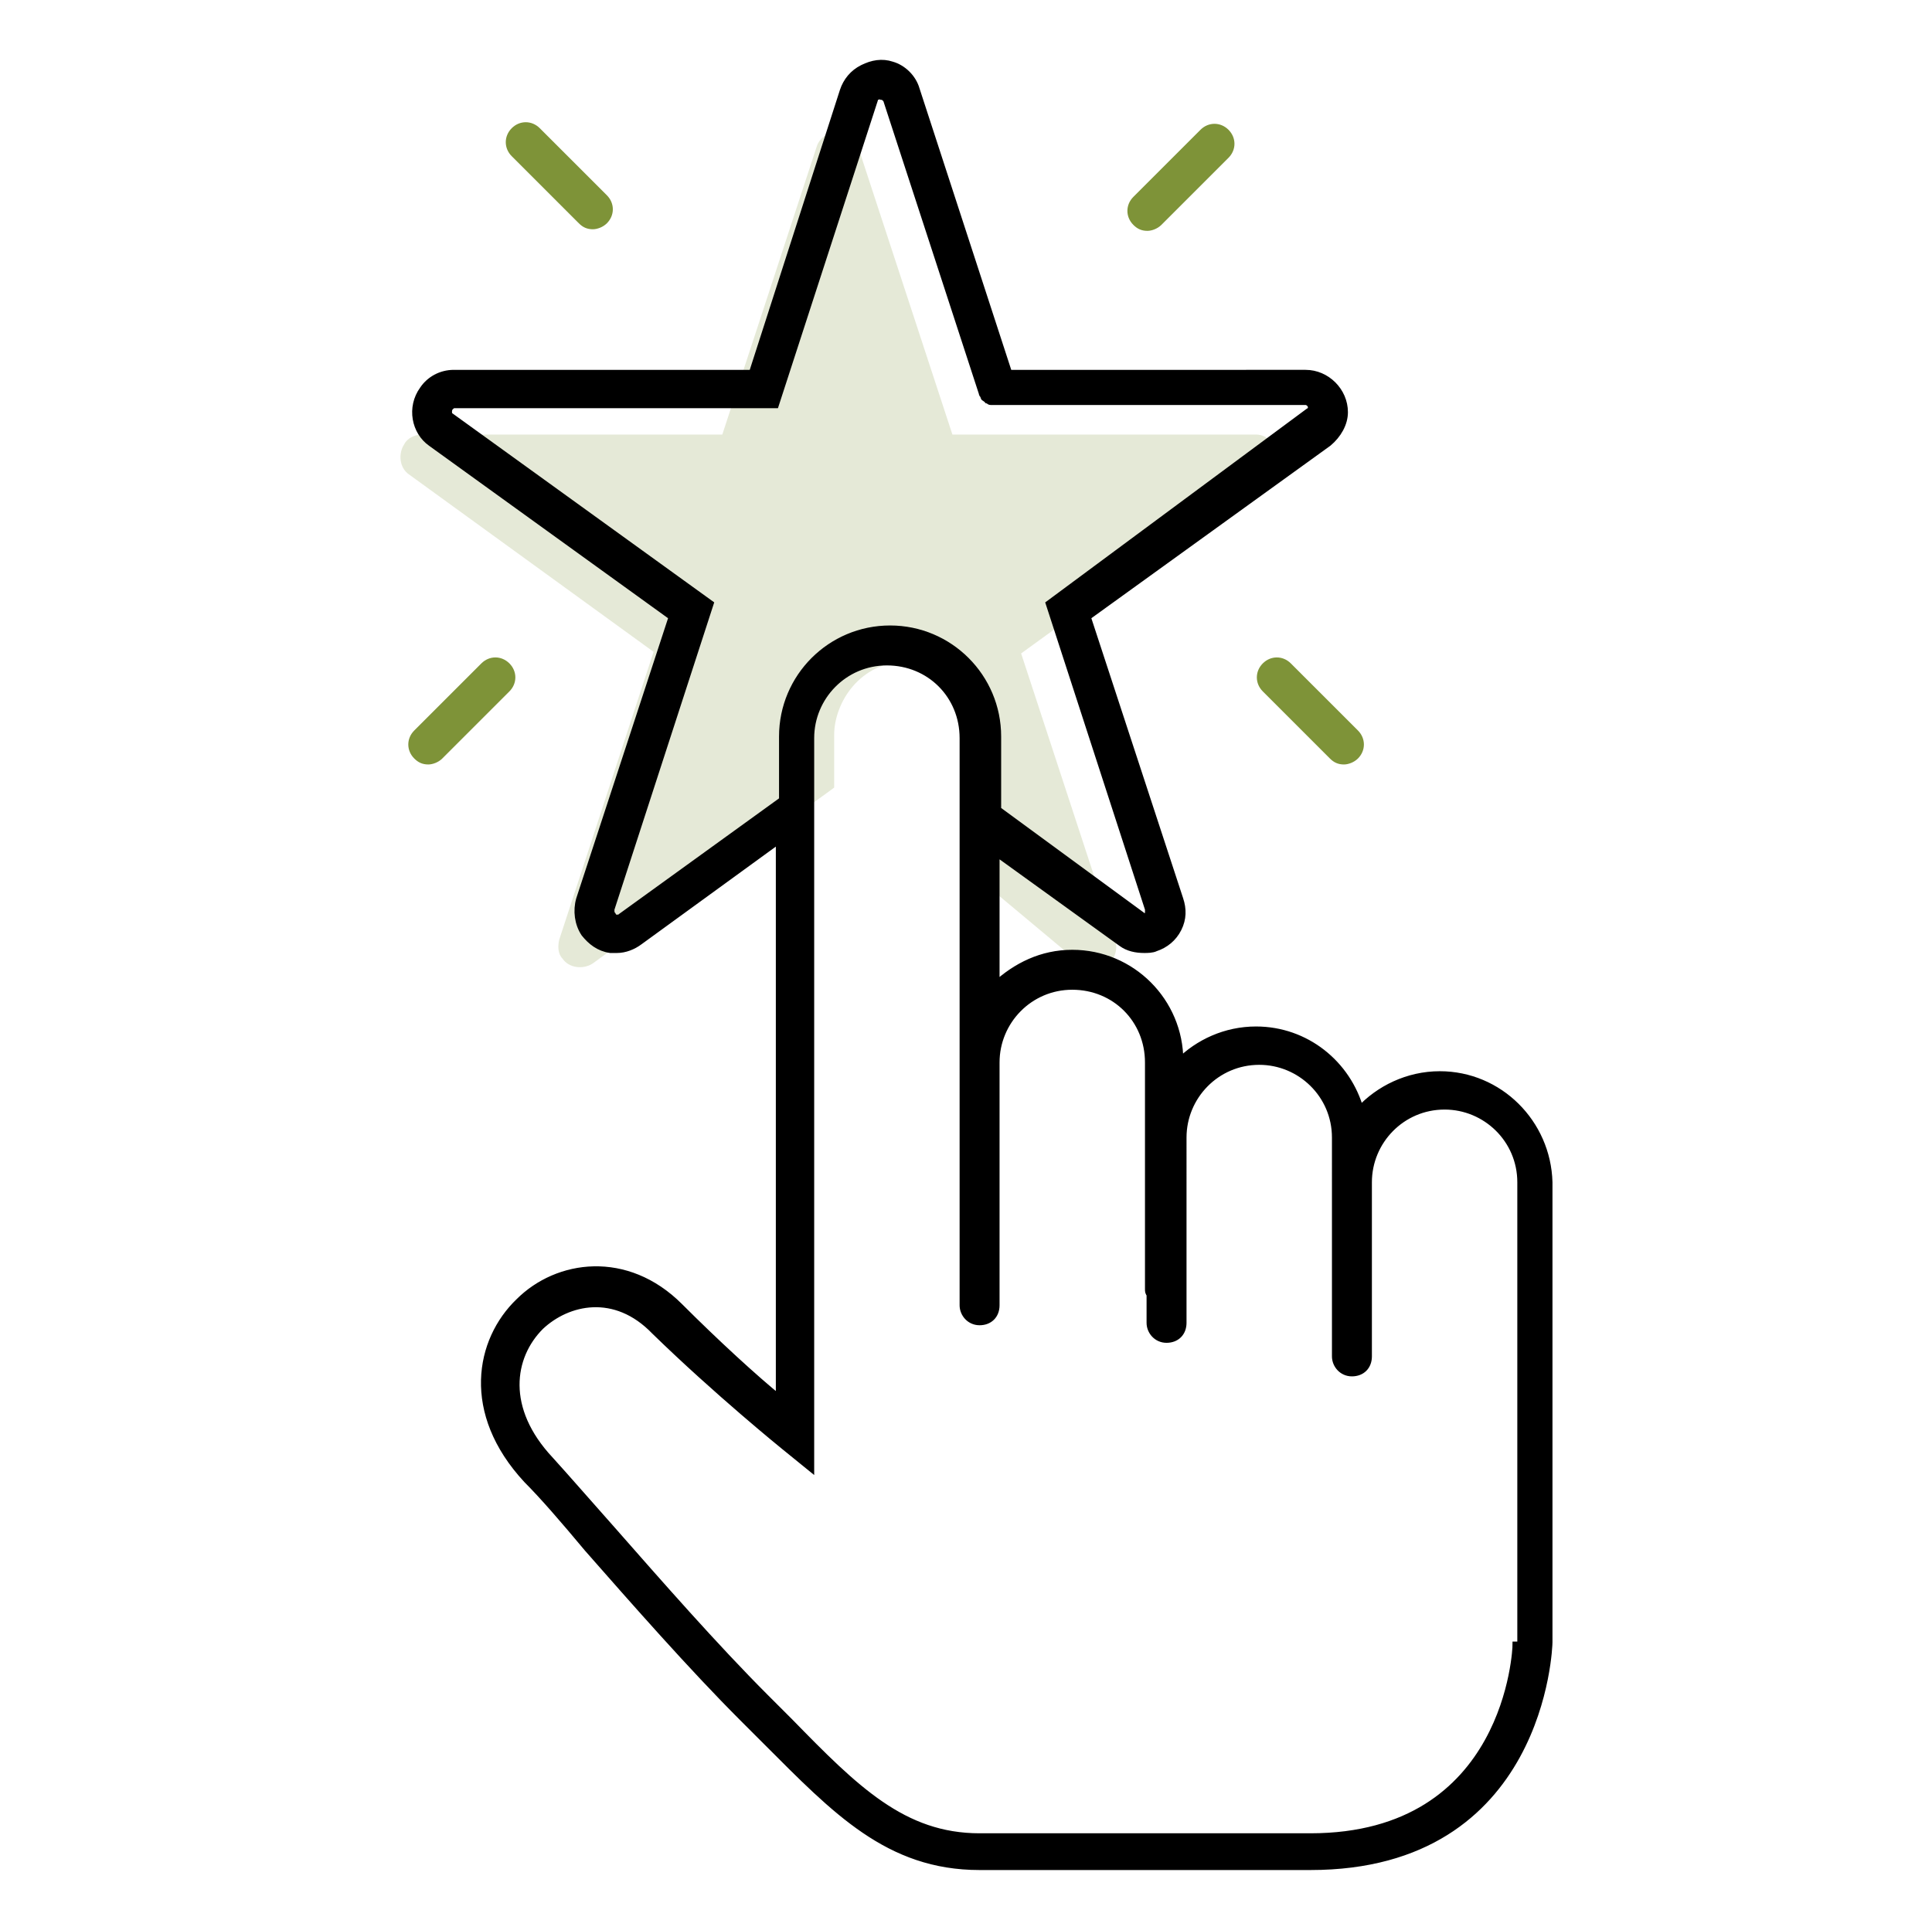 <?xml version="1.0" encoding="utf-8"?>
<!-- Generator: Adobe Illustrator 27.2.0, SVG Export Plug-In . SVG Version: 6.00 Build 0)  -->
<svg version="1.1" id="Ebene_1" xmlns="http://www.w3.org/2000/svg" xmlns:xlink="http://www.w3.org/1999/xlink" x="0px" y="0px"
	 viewBox="0 0 120.9 120.8" style="enable-background:new 0 0 120.9 120.8;" xml:space="preserve">
<style type="text/css">
	.st0{opacity:0.2;fill-rule:evenodd;clip-rule:evenodd;fill:#7E9338;enable-background:new    ;}
	.st1{fill:#7E9338;stroke:#7E9338;stroke-width:0.5;stroke-miterlimit:10;}
	.st2{stroke:#000000;stroke-width:0.5;stroke-miterlimit:10;}
</style>
<path id="Fill-19" class="st0" d="M78.6,27.2h-19l-5.9-18c-0.1-0.4-0.5-0.7-0.9-0.9c-0.7-0.2-1.5,0.2-1.7,0.9l-5.9,18H26.4
	c-0.4,0-0.9,0.2-1.1,0.6c-0.4,0.6-0.3,1.5,0.3,1.9l15.3,11.1l-5.9,18c-0.1,0.4-0.1,0.9,0.2,1.2c0.4,0.6,1.3,0.7,1.9,0.3l15.1-11V46
	c0-2,1.6-4.6,4.6-4.6c2,0,3.6,2.6,3.6,4.6v8.3l7.3,6.1c0.4,0.3,0.8,0.3,1.2,0.2c0.7-0.2,1.1-1,0.9-1.7l-5.9-18l15.3-11.1
	c0.4-0.3,0.6-0.7,0.6-1.1C79.9,27.8,79.3,27.2,78.6,27.2"/>
<g>
	<path class="st1" d="M75.3,8.3l-4.2,4.2c-0.4,0.4-0.4,1,0,1.4c0.2,0.2,0.4,0.3,0.7,0.3c0.2,0,0.5-0.1,0.7-0.3l4.2-4.2
		c0.4-0.4,0.4-1,0-1.4S75.7,7.9,75.3,8.3z"/>
	<path class="st1" d="M33.6,8.2c-0.4-0.4-1-0.4-1.4,0c-0.4,0.4-0.4,1,0,1.4l4.2,4.2c0.2,0.2,0.4,0.3,0.7,0.3c0.2,0,0.5-0.1,0.7-0.3
		c0.4-0.4,0.4-1,0-1.4L33.6,8.2z"/>
	<path class="st1" d="M84.8,45.9l-4.2-4.2c-0.4-0.4-1-0.4-1.4,0c-0.4,0.4-0.4,1,0,1.4l4.2,4.2c0.2,0.2,0.4,0.3,0.7,0.3
		c0.2,0,0.5-0.1,0.7-0.3C85.2,46.9,85.2,46.3,84.8,45.9z"/>
	<path class="st1" d="M30.3,41.7l-4.2,4.2c-0.4,0.4-0.4,1,0,1.4c0.2,0.2,0.4,0.3,0.7,0.3c0.2,0,0.5-0.1,0.7-0.3l4.2-4.2
		c0.4-0.4,0.4-1,0-1.4C31.3,41.3,30.7,41.3,30.3,41.7z"/>
</g>
<path class="st2" d="M90.1,67.3c-2,0-3.8,0.9-5,2.2c-0.8-2.9-3.4-5-6.5-5c-1.9,0-3.6,0.8-4.8,2v-0.1c0-3.7-3-6.7-6.7-6.7
	c-1.9,0-3.5,0.8-4.8,2v-8.4l7.9,5.7c0.4,0.3,0.9,0.4,1.4,0.4c0.2,0,0.5,0,0.7-0.1c0.6-0.2,1.1-0.6,1.4-1.2c0.3-0.6,0.3-1.2,0.1-1.8
	L68,38.6l15.1-10.9c0.6-0.5,1-1.2,1-1.9c0-1.3-1.1-2.4-2.4-2.4H63.1L57.3,5.6c-0.2-0.7-0.8-1.3-1.5-1.5C55.2,3.9,54.6,4,54,4.3
	s-1,0.8-1.2,1.4l-5.7,17.7H28.4c-0.8,0-1.5,0.4-1.9,1C25.7,25.5,26,27,27,27.7l15.1,10.9l-5.8,17.7c-0.2,0.7-0.1,1.5,0.3,2.1
	c0.4,0.5,0.9,0.9,1.6,1c0.1,0,0.2,0,0.4,0c0.5,0,1-0.2,1.4-0.5l8.8-6.4v35.1c-1.6-1.3-4-3.5-6.3-5.8c-3.3-3.3-7.6-2.7-10-0.3
	c-2.5,2.4-3.4,6.9,0.5,11.1c1,1,2.3,2.5,3.8,4.3c2.9,3.3,6.5,7.4,9.7,10.6c0.5,0.5,1,1,1.5,1.5c4.3,4.3,7.6,7.8,13.3,7.8H82
	c14.5,0,14.9-13.8,14.9-14V74C96.8,70.3,93.8,67.3,90.1,67.3z M38.9,57.4c-0.1,0.1-0.2,0.1-0.3,0.1s-0.2,0-0.3-0.2
	c-0.1-0.1-0.1-0.2-0.1-0.4l6.2-19.1L28.2,26.1C28,26,28,25.7,28.1,25.5c0.1-0.1,0.2-0.2,0.3-0.2h20.1l6.2-19.1
	c0-0.1,0.1-0.2,0.2-0.2c0.1,0,0.2-0.1,0.3,0c0.1,0,0.2,0.1,0.3,0.2l6,18.4l0,0c0,0.1,0.1,0.1,0.1,0.2s0.1,0.1,0.1,0.1l0.1,0.1
	c0.1,0,0.1,0.1,0.2,0.1c0.1,0,0.1,0,0.2,0c0.1,0,0.1,0,0.2,0l0,0h19.3c0.2,0,0.4,0.2,0.4,0.4c0,0.1-0.1,0.3-0.2,0.3l-16.2,12
	l6.2,19.1c0,0.1,0,0.2,0,0.3s-0.1,0.2-0.2,0.2s-0.2,0-0.3-0.1l-9-6.6v-4.6c0-3.7-3-6.7-6.7-6.7s-6.7,3-6.7,6.7v4L38.9,57.4z
	 M94.9,103c0,0.1-0.4,12-12.9,12H61.3c-4.8,0-7.8-3-11.9-7.2c-0.5-0.5-1-1-1.5-1.5c-3.2-3.2-6.7-7.2-9.6-10.5
	c-1.6-1.8-2.9-3.3-3.9-4.4c-3-3.2-2.5-6.5-0.6-8.4c1.7-1.6,4.7-2.3,7.2,0.3c3.9,3.8,8.1,7.2,8.1,7.2l1.6,1.3V46.2
	c0-2.6,2.1-4.8,4.8-4.8s4.8,2.1,4.8,4.8v20.3v11.2v4c0,0.5,0.4,1,1,1s1-0.4,1-1v-4V66.5c0-2.6,2.1-4.8,4.8-4.8s4.8,2.1,4.8,4.8v14.2
	c0,0.1,0,0.2,0.1,0.3v1.8c0,0.5,0.4,1,1,1s1-0.4,1-1V71.2c0-2.6,2.1-4.8,4.8-4.8c2.6,0,4.8,2.1,4.8,4.8V74l0,0v10.9c0,0.5,0.4,1,1,1
	s1-0.4,1-1v-2.3l0,0V74c0-2.6,2.1-4.8,4.8-4.8c2.6,0,4.8,2.1,4.8,4.8v29H94.9z"/>
</svg>
